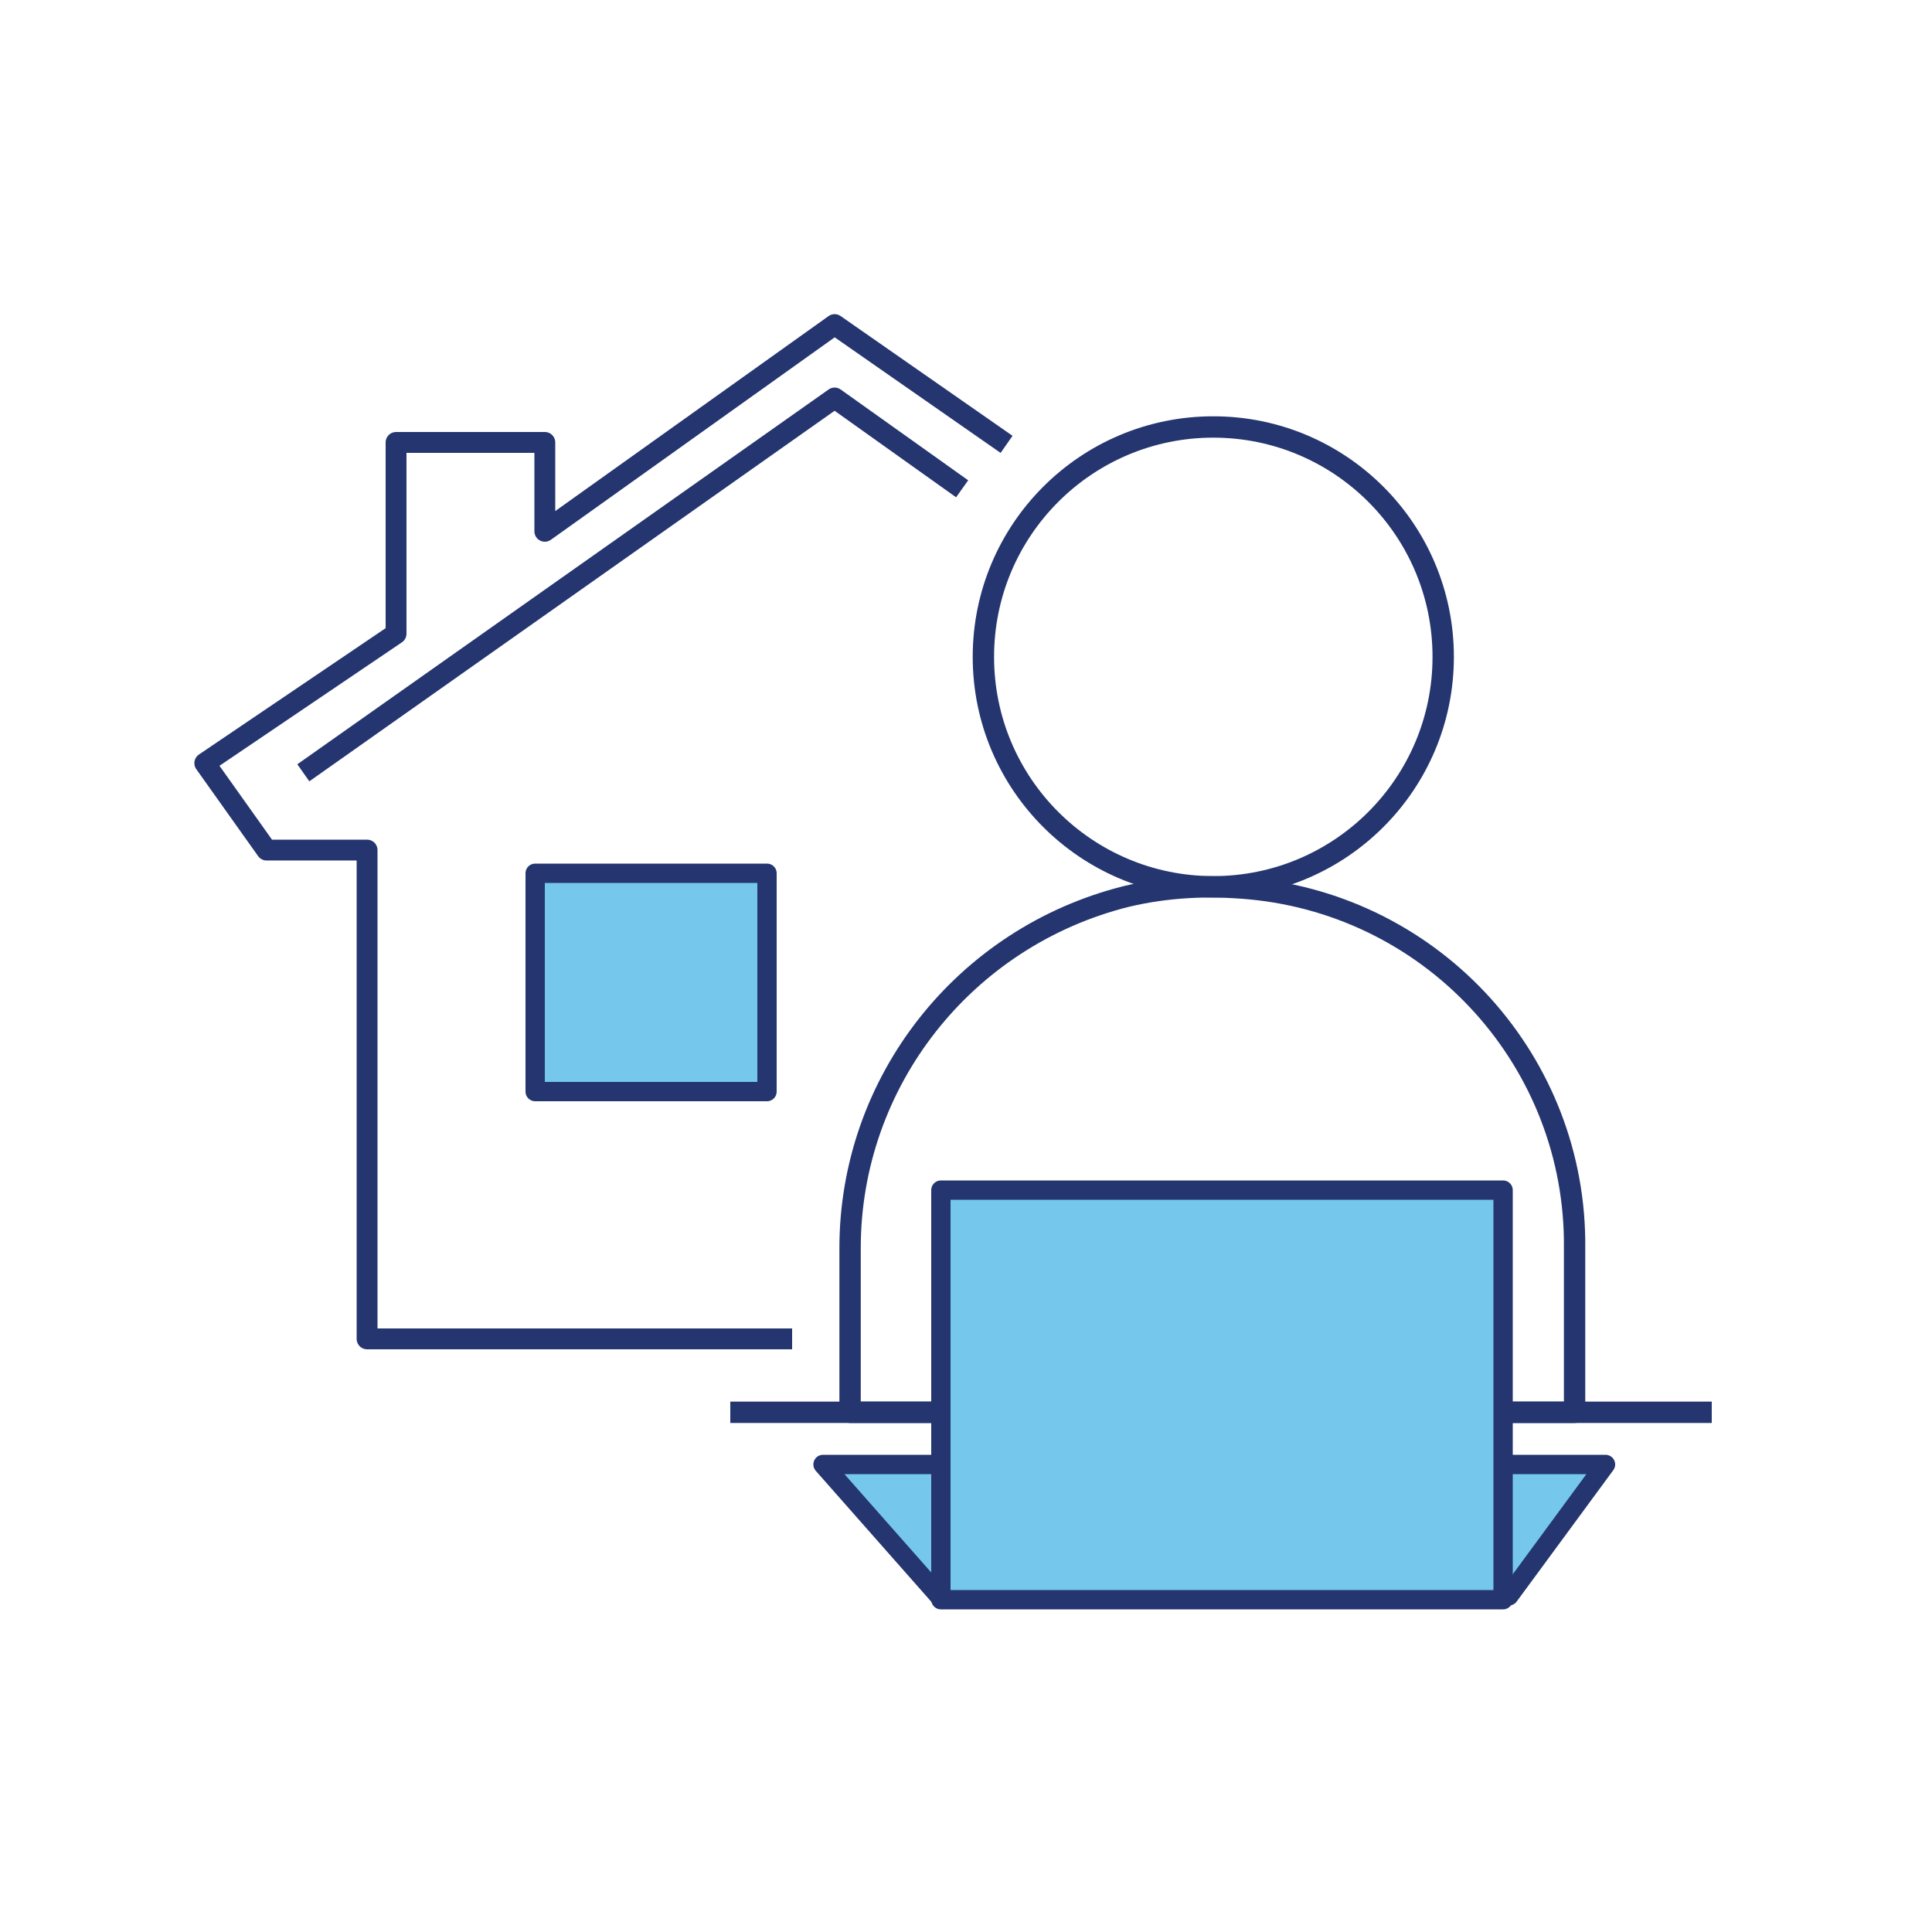 <?xml version="1.0" encoding="utf-8"?>
<!-- Generator: Adobe Illustrator 25.2.3, SVG Export Plug-In . SVG Version: 6.00 Build 0)  -->
<svg version="1.1" id="Layer_1" xmlns="http://www.w3.org/2000/svg" xmlns:xlink="http://www.w3.org/1999/xlink" x="0px" y="0px" viewBox="0 0 100 100" style="enable-background:new 0 0 100 100;" xml:space="preserve">
  <style type="text/css">
	.st0{fill:none;stroke:#24356F;stroke-width:1.079;stroke-linejoin:round;}
	.st1{fill:#75C8EB;stroke:#24356F;stroke-linejoin:round;}
	.st2{fill:none;stroke:#24356F;stroke-width:1.105;stroke-linejoin:round;}
</style>
  <polyline class="st0" points="52.1,23 43.2,16.8 28.2,27.5 28.2,22.9 20.5,22.9 20.5,32.8 10.6,39.5 13.8,44 19,44 19,69.3 41,69.3 
	" />
  <polyline class="st0" points="15.7,40 43.2,20.6 49.8,25.3 " />
  <rect x="27.7" y="45.2" class="st1" width="12" height="11.3" />
  <circle class="st2" cx="62.8" cy="34" r="11.9" />
  <path class="st2" d="M64.7,46c9.6,0.9,16.9,9,16.8,18.6v8.5H44v-8.5c0-8.6,5.9-16.1,14.3-18.2C60.4,45.9,62.5,45.8,64.7,46z" />
  <polygon class="st1" points="78.1,82.6 48.6,82.6 42.6,75.8 83.1,75.8 " />
  <rect x="48.7" y="61.6" class="st1" width="29.1" height="21.2" />
  <line class="st2" x1="37.8" y1="73.1" x2="49" y2="73.1" />
  <line class="st2" x1="77.4" y1="73.1" x2="88.6" y2="73.1" />
</svg>